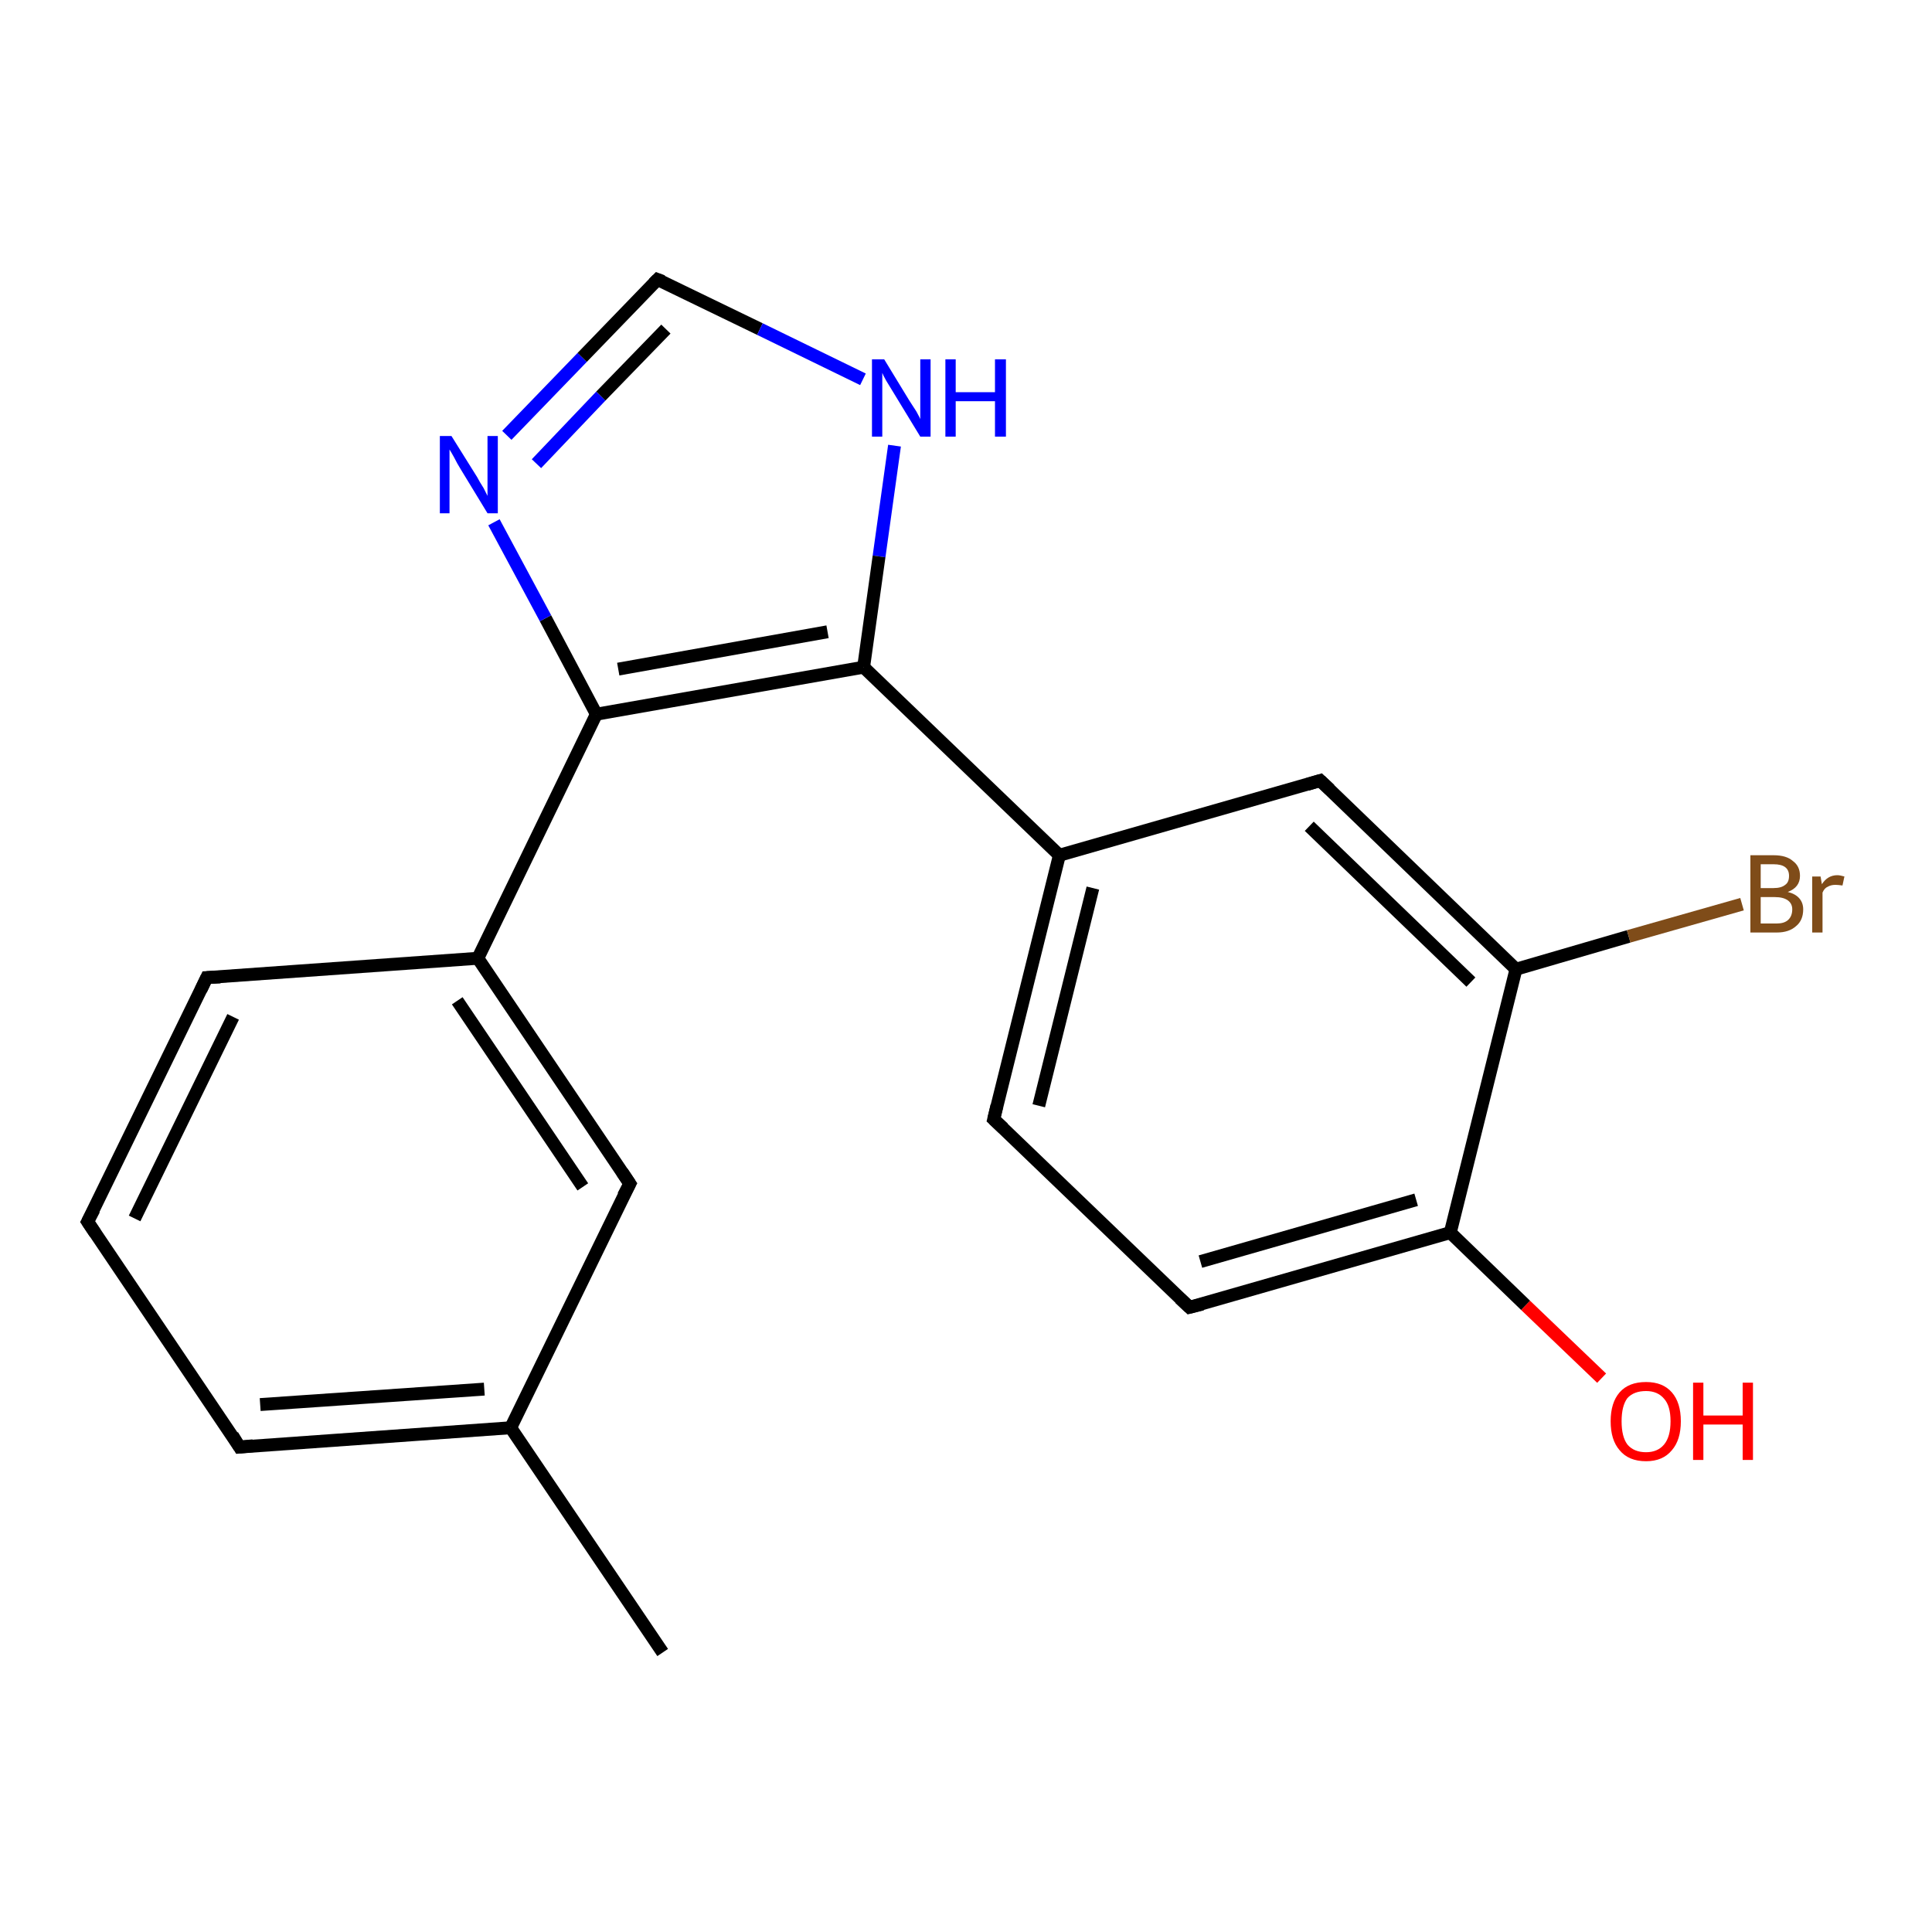<?xml version='1.0' encoding='iso-8859-1'?>
<svg version='1.1' baseProfile='full'
              xmlns='http://www.w3.org/2000/svg'
                      xmlns:rdkit='http://www.rdkit.org/xml'
                      xmlns:xlink='http://www.w3.org/1999/xlink'
                  xml:space='preserve'
width='300px' height='300px' viewBox='0 0 300 300'>
<!-- END OF HEADER -->
<rect style='opacity:1.0;fill:#FFFFFF;stroke:none' width='300.0' height='300.0' x='0.0' y='0.0'> </rect>
<path class='bond-0 atom-0 atom-1' d='M 102.9,256.6 L 79.3,221.7' style='fill:none;fill-rule:evenodd;stroke:#000000;stroke-width:2.0px;stroke-linecap:butt;stroke-linejoin:miter;stroke-opacity:1' />
<path class='bond-1 atom-1 atom-2' d='M 79.3,221.7 L 37.2,224.7' style='fill:none;fill-rule:evenodd;stroke:#000000;stroke-width:2.0px;stroke-linecap:butt;stroke-linejoin:miter;stroke-opacity:1' />
<path class='bond-1 atom-1 atom-2' d='M 75.2,215.7 L 40.4,218.1' style='fill:none;fill-rule:evenodd;stroke:#000000;stroke-width:2.0px;stroke-linecap:butt;stroke-linejoin:miter;stroke-opacity:1' />
<path class='bond-2 atom-2 atom-3' d='M 37.2,224.7 L 13.6,189.7' style='fill:none;fill-rule:evenodd;stroke:#000000;stroke-width:2.0px;stroke-linecap:butt;stroke-linejoin:miter;stroke-opacity:1' />
<path class='bond-3 atom-3 atom-4' d='M 13.6,189.7 L 32.1,151.8' style='fill:none;fill-rule:evenodd;stroke:#000000;stroke-width:2.0px;stroke-linecap:butt;stroke-linejoin:miter;stroke-opacity:1' />
<path class='bond-3 atom-3 atom-4' d='M 20.9,189.2 L 36.2,157.9' style='fill:none;fill-rule:evenodd;stroke:#000000;stroke-width:2.0px;stroke-linecap:butt;stroke-linejoin:miter;stroke-opacity:1' />
<path class='bond-4 atom-4 atom-5' d='M 32.1,151.8 L 74.2,148.8' style='fill:none;fill-rule:evenodd;stroke:#000000;stroke-width:2.0px;stroke-linecap:butt;stroke-linejoin:miter;stroke-opacity:1' />
<path class='bond-5 atom-5 atom-6' d='M 74.2,148.8 L 92.6,110.9' style='fill:none;fill-rule:evenodd;stroke:#000000;stroke-width:2.0px;stroke-linecap:butt;stroke-linejoin:miter;stroke-opacity:1' />
<path class='bond-6 atom-6 atom-7' d='M 92.6,110.9 L 84.7,96.0' style='fill:none;fill-rule:evenodd;stroke:#000000;stroke-width:2.0px;stroke-linecap:butt;stroke-linejoin:miter;stroke-opacity:1' />
<path class='bond-6 atom-6 atom-7' d='M 84.7,96.0 L 76.7,81.1' style='fill:none;fill-rule:evenodd;stroke:#0000FF;stroke-width:2.0px;stroke-linecap:butt;stroke-linejoin:miter;stroke-opacity:1' />
<path class='bond-7 atom-7 atom-8' d='M 78.7,67.6 L 90.4,55.5' style='fill:none;fill-rule:evenodd;stroke:#0000FF;stroke-width:2.0px;stroke-linecap:butt;stroke-linejoin:miter;stroke-opacity:1' />
<path class='bond-7 atom-7 atom-8' d='M 90.4,55.5 L 102.1,43.4' style='fill:none;fill-rule:evenodd;stroke:#000000;stroke-width:2.0px;stroke-linecap:butt;stroke-linejoin:miter;stroke-opacity:1' />
<path class='bond-7 atom-7 atom-8' d='M 83.3,72.0 L 93.3,61.5' style='fill:none;fill-rule:evenodd;stroke:#0000FF;stroke-width:2.0px;stroke-linecap:butt;stroke-linejoin:miter;stroke-opacity:1' />
<path class='bond-7 atom-7 atom-8' d='M 93.3,61.5 L 103.4,51.1' style='fill:none;fill-rule:evenodd;stroke:#000000;stroke-width:2.0px;stroke-linecap:butt;stroke-linejoin:miter;stroke-opacity:1' />
<path class='bond-8 atom-8 atom-9' d='M 102.1,43.4 L 118.0,51.1' style='fill:none;fill-rule:evenodd;stroke:#000000;stroke-width:2.0px;stroke-linecap:butt;stroke-linejoin:miter;stroke-opacity:1' />
<path class='bond-8 atom-8 atom-9' d='M 118.0,51.1 L 134.0,58.9' style='fill:none;fill-rule:evenodd;stroke:#0000FF;stroke-width:2.0px;stroke-linecap:butt;stroke-linejoin:miter;stroke-opacity:1' />
<path class='bond-9 atom-9 atom-10' d='M 138.9,69.2 L 136.5,86.4' style='fill:none;fill-rule:evenodd;stroke:#0000FF;stroke-width:2.0px;stroke-linecap:butt;stroke-linejoin:miter;stroke-opacity:1' />
<path class='bond-9 atom-9 atom-10' d='M 136.5,86.4 L 134.1,103.6' style='fill:none;fill-rule:evenodd;stroke:#000000;stroke-width:2.0px;stroke-linecap:butt;stroke-linejoin:miter;stroke-opacity:1' />
<path class='bond-10 atom-10 atom-11' d='M 134.1,103.6 L 164.5,132.8' style='fill:none;fill-rule:evenodd;stroke:#000000;stroke-width:2.0px;stroke-linecap:butt;stroke-linejoin:miter;stroke-opacity:1' />
<path class='bond-11 atom-11 atom-12' d='M 164.5,132.8 L 154.3,173.8' style='fill:none;fill-rule:evenodd;stroke:#000000;stroke-width:2.0px;stroke-linecap:butt;stroke-linejoin:miter;stroke-opacity:1' />
<path class='bond-11 atom-11 atom-12' d='M 169.7,137.9 L 161.3,171.7' style='fill:none;fill-rule:evenodd;stroke:#000000;stroke-width:2.0px;stroke-linecap:butt;stroke-linejoin:miter;stroke-opacity:1' />
<path class='bond-12 atom-12 atom-13' d='M 154.3,173.8 L 184.7,203.0' style='fill:none;fill-rule:evenodd;stroke:#000000;stroke-width:2.0px;stroke-linecap:butt;stroke-linejoin:miter;stroke-opacity:1' />
<path class='bond-13 atom-13 atom-14' d='M 184.7,203.0 L 225.2,191.4' style='fill:none;fill-rule:evenodd;stroke:#000000;stroke-width:2.0px;stroke-linecap:butt;stroke-linejoin:miter;stroke-opacity:1' />
<path class='bond-13 atom-13 atom-14' d='M 186.4,195.9 L 219.9,186.3' style='fill:none;fill-rule:evenodd;stroke:#000000;stroke-width:2.0px;stroke-linecap:butt;stroke-linejoin:miter;stroke-opacity:1' />
<path class='bond-14 atom-14 atom-15' d='M 225.2,191.4 L 236.9,202.7' style='fill:none;fill-rule:evenodd;stroke:#000000;stroke-width:2.0px;stroke-linecap:butt;stroke-linejoin:miter;stroke-opacity:1' />
<path class='bond-14 atom-14 atom-15' d='M 236.9,202.7 L 248.7,214.0' style='fill:none;fill-rule:evenodd;stroke:#FF0000;stroke-width:2.0px;stroke-linecap:butt;stroke-linejoin:miter;stroke-opacity:1' />
<path class='bond-15 atom-14 atom-16' d='M 225.2,191.4 L 235.4,150.5' style='fill:none;fill-rule:evenodd;stroke:#000000;stroke-width:2.0px;stroke-linecap:butt;stroke-linejoin:miter;stroke-opacity:1' />
<path class='bond-16 atom-16 atom-17' d='M 235.4,150.5 L 252.9,145.4' style='fill:none;fill-rule:evenodd;stroke:#000000;stroke-width:2.0px;stroke-linecap:butt;stroke-linejoin:miter;stroke-opacity:1' />
<path class='bond-16 atom-16 atom-17' d='M 252.9,145.4 L 270.5,140.4' style='fill:none;fill-rule:evenodd;stroke:#7F4C19;stroke-width:2.0px;stroke-linecap:butt;stroke-linejoin:miter;stroke-opacity:1' />
<path class='bond-17 atom-16 atom-18' d='M 235.4,150.5 L 205.0,121.2' style='fill:none;fill-rule:evenodd;stroke:#000000;stroke-width:2.0px;stroke-linecap:butt;stroke-linejoin:miter;stroke-opacity:1' />
<path class='bond-17 atom-16 atom-18' d='M 228.4,152.5 L 203.3,128.3' style='fill:none;fill-rule:evenodd;stroke:#000000;stroke-width:2.0px;stroke-linecap:butt;stroke-linejoin:miter;stroke-opacity:1' />
<path class='bond-18 atom-5 atom-19' d='M 74.2,148.8 L 97.8,183.8' style='fill:none;fill-rule:evenodd;stroke:#000000;stroke-width:2.0px;stroke-linecap:butt;stroke-linejoin:miter;stroke-opacity:1' />
<path class='bond-18 atom-5 atom-19' d='M 71.0,155.4 L 90.5,184.3' style='fill:none;fill-rule:evenodd;stroke:#000000;stroke-width:2.0px;stroke-linecap:butt;stroke-linejoin:miter;stroke-opacity:1' />
<path class='bond-19 atom-19 atom-1' d='M 97.8,183.8 L 79.3,221.7' style='fill:none;fill-rule:evenodd;stroke:#000000;stroke-width:2.0px;stroke-linecap:butt;stroke-linejoin:miter;stroke-opacity:1' />
<path class='bond-20 atom-10 atom-6' d='M 134.1,103.6 L 92.6,110.9' style='fill:none;fill-rule:evenodd;stroke:#000000;stroke-width:2.0px;stroke-linecap:butt;stroke-linejoin:miter;stroke-opacity:1' />
<path class='bond-20 atom-10 atom-6' d='M 128.5,98.1 L 96.0,103.9' style='fill:none;fill-rule:evenodd;stroke:#000000;stroke-width:2.0px;stroke-linecap:butt;stroke-linejoin:miter;stroke-opacity:1' />
<path class='bond-21 atom-18 atom-11' d='M 205.0,121.2 L 164.5,132.8' style='fill:none;fill-rule:evenodd;stroke:#000000;stroke-width:2.0px;stroke-linecap:butt;stroke-linejoin:miter;stroke-opacity:1' />
<path d='M 39.3,224.5 L 37.2,224.7 L 36.1,222.9' style='fill:none;stroke:#000000;stroke-width:2.0px;stroke-linecap:butt;stroke-linejoin:miter;stroke-opacity:1;' />
<path d='M 14.8,191.5 L 13.6,189.7 L 14.6,187.8' style='fill:none;stroke:#000000;stroke-width:2.0px;stroke-linecap:butt;stroke-linejoin:miter;stroke-opacity:1;' />
<path d='M 31.2,153.7 L 32.1,151.8 L 34.2,151.7' style='fill:none;stroke:#000000;stroke-width:2.0px;stroke-linecap:butt;stroke-linejoin:miter;stroke-opacity:1;' />
<path d='M 101.5,44.0 L 102.1,43.4 L 102.9,43.7' style='fill:none;stroke:#000000;stroke-width:2.0px;stroke-linecap:butt;stroke-linejoin:miter;stroke-opacity:1;' />
<path d='M 154.8,171.7 L 154.3,173.8 L 155.8,175.2' style='fill:none;stroke:#000000;stroke-width:2.0px;stroke-linecap:butt;stroke-linejoin:miter;stroke-opacity:1;' />
<path d='M 183.2,201.6 L 184.7,203.0 L 186.7,202.5' style='fill:none;stroke:#000000;stroke-width:2.0px;stroke-linecap:butt;stroke-linejoin:miter;stroke-opacity:1;' />
<path d='M 206.5,122.6 L 205.0,121.2 L 203.0,121.8' style='fill:none;stroke:#000000;stroke-width:2.0px;stroke-linecap:butt;stroke-linejoin:miter;stroke-opacity:1;' />
<path d='M 96.6,182.0 L 97.8,183.8 L 96.8,185.7' style='fill:none;stroke:#000000;stroke-width:2.0px;stroke-linecap:butt;stroke-linejoin:miter;stroke-opacity:1;' />
<path class='atom-7' d='M 70.1 67.7
L 74.1 74.1
Q 74.4 74.7, 75.1 75.8
Q 75.7 77.0, 75.7 77.0
L 75.7 67.7
L 77.3 67.7
L 77.3 79.7
L 75.7 79.7
L 71.5 72.8
Q 71.0 72.0, 70.5 71.0
Q 70.0 70.1, 69.8 69.8
L 69.8 79.7
L 68.3 79.7
L 68.3 67.7
L 70.1 67.7
' fill='#0000FF'/>
<path class='atom-9' d='M 137.3 55.8
L 141.2 62.2
Q 141.6 62.8, 142.3 63.9
Q 142.9 65.0, 142.9 65.1
L 142.9 55.8
L 144.5 55.8
L 144.5 67.8
L 142.9 67.8
L 138.7 60.9
Q 138.2 60.1, 137.6 59.1
Q 137.1 58.2, 137.0 57.9
L 137.0 67.8
L 135.4 67.8
L 135.4 55.8
L 137.3 55.8
' fill='#0000FF'/>
<path class='atom-9' d='M 146.8 55.8
L 148.4 55.8
L 148.4 60.9
L 154.5 60.9
L 154.5 55.8
L 156.2 55.8
L 156.2 67.8
L 154.5 67.8
L 154.5 62.3
L 148.4 62.3
L 148.4 67.8
L 146.8 67.8
L 146.8 55.8
' fill='#0000FF'/>
<path class='atom-15' d='M 250.1 220.7
Q 250.1 217.8, 251.5 216.2
Q 252.9 214.6, 255.6 214.6
Q 258.2 214.6, 259.6 216.2
Q 261.0 217.8, 261.0 220.7
Q 261.0 223.6, 259.6 225.2
Q 258.2 226.9, 255.6 226.9
Q 252.9 226.9, 251.5 225.2
Q 250.1 223.6, 250.1 220.7
M 255.6 225.5
Q 257.4 225.5, 258.4 224.3
Q 259.4 223.1, 259.4 220.7
Q 259.4 218.3, 258.4 217.2
Q 257.4 216.0, 255.6 216.0
Q 253.7 216.0, 252.7 217.1
Q 251.8 218.3, 251.8 220.7
Q 251.8 223.1, 252.7 224.3
Q 253.7 225.5, 255.6 225.5
' fill='#FF0000'/>
<path class='atom-15' d='M 262.9 214.7
L 264.5 214.7
L 264.5 219.8
L 270.6 219.8
L 270.6 214.7
L 272.2 214.7
L 272.2 226.7
L 270.6 226.7
L 270.6 221.2
L 264.5 221.2
L 264.5 226.7
L 262.9 226.7
L 262.9 214.7
' fill='#FF0000'/>
<path class='atom-17' d='M 277.6 138.5
Q 278.8 138.8, 279.4 139.5
Q 280.0 140.2, 280.0 141.2
Q 280.0 142.9, 278.9 143.8
Q 277.8 144.8, 275.9 144.8
L 271.8 144.8
L 271.8 132.8
L 275.4 132.8
Q 277.4 132.8, 278.4 133.7
Q 279.5 134.5, 279.5 136.0
Q 279.5 137.8, 277.6 138.5
M 273.4 134.2
L 273.4 137.9
L 275.4 137.9
Q 276.6 137.9, 277.2 137.4
Q 277.8 137.0, 277.8 136.0
Q 277.8 134.2, 275.4 134.2
L 273.4 134.2
M 275.9 143.4
Q 277.0 143.4, 277.6 142.9
Q 278.3 142.3, 278.3 141.2
Q 278.3 140.3, 277.6 139.8
Q 276.9 139.3, 275.6 139.3
L 273.4 139.3
L 273.4 143.4
L 275.9 143.4
' fill='#7F4C19'/>
<path class='atom-17' d='M 282.7 136.1
L 282.9 137.3
Q 283.8 135.9, 285.3 135.9
Q 285.7 135.9, 286.4 136.1
L 286.1 137.5
Q 285.4 137.4, 285.0 137.4
Q 284.3 137.4, 283.8 137.7
Q 283.3 137.9, 283.0 138.6
L 283.0 144.8
L 281.4 144.8
L 281.4 136.1
L 282.7 136.1
' fill='#7F4C19'/>
</svg>
